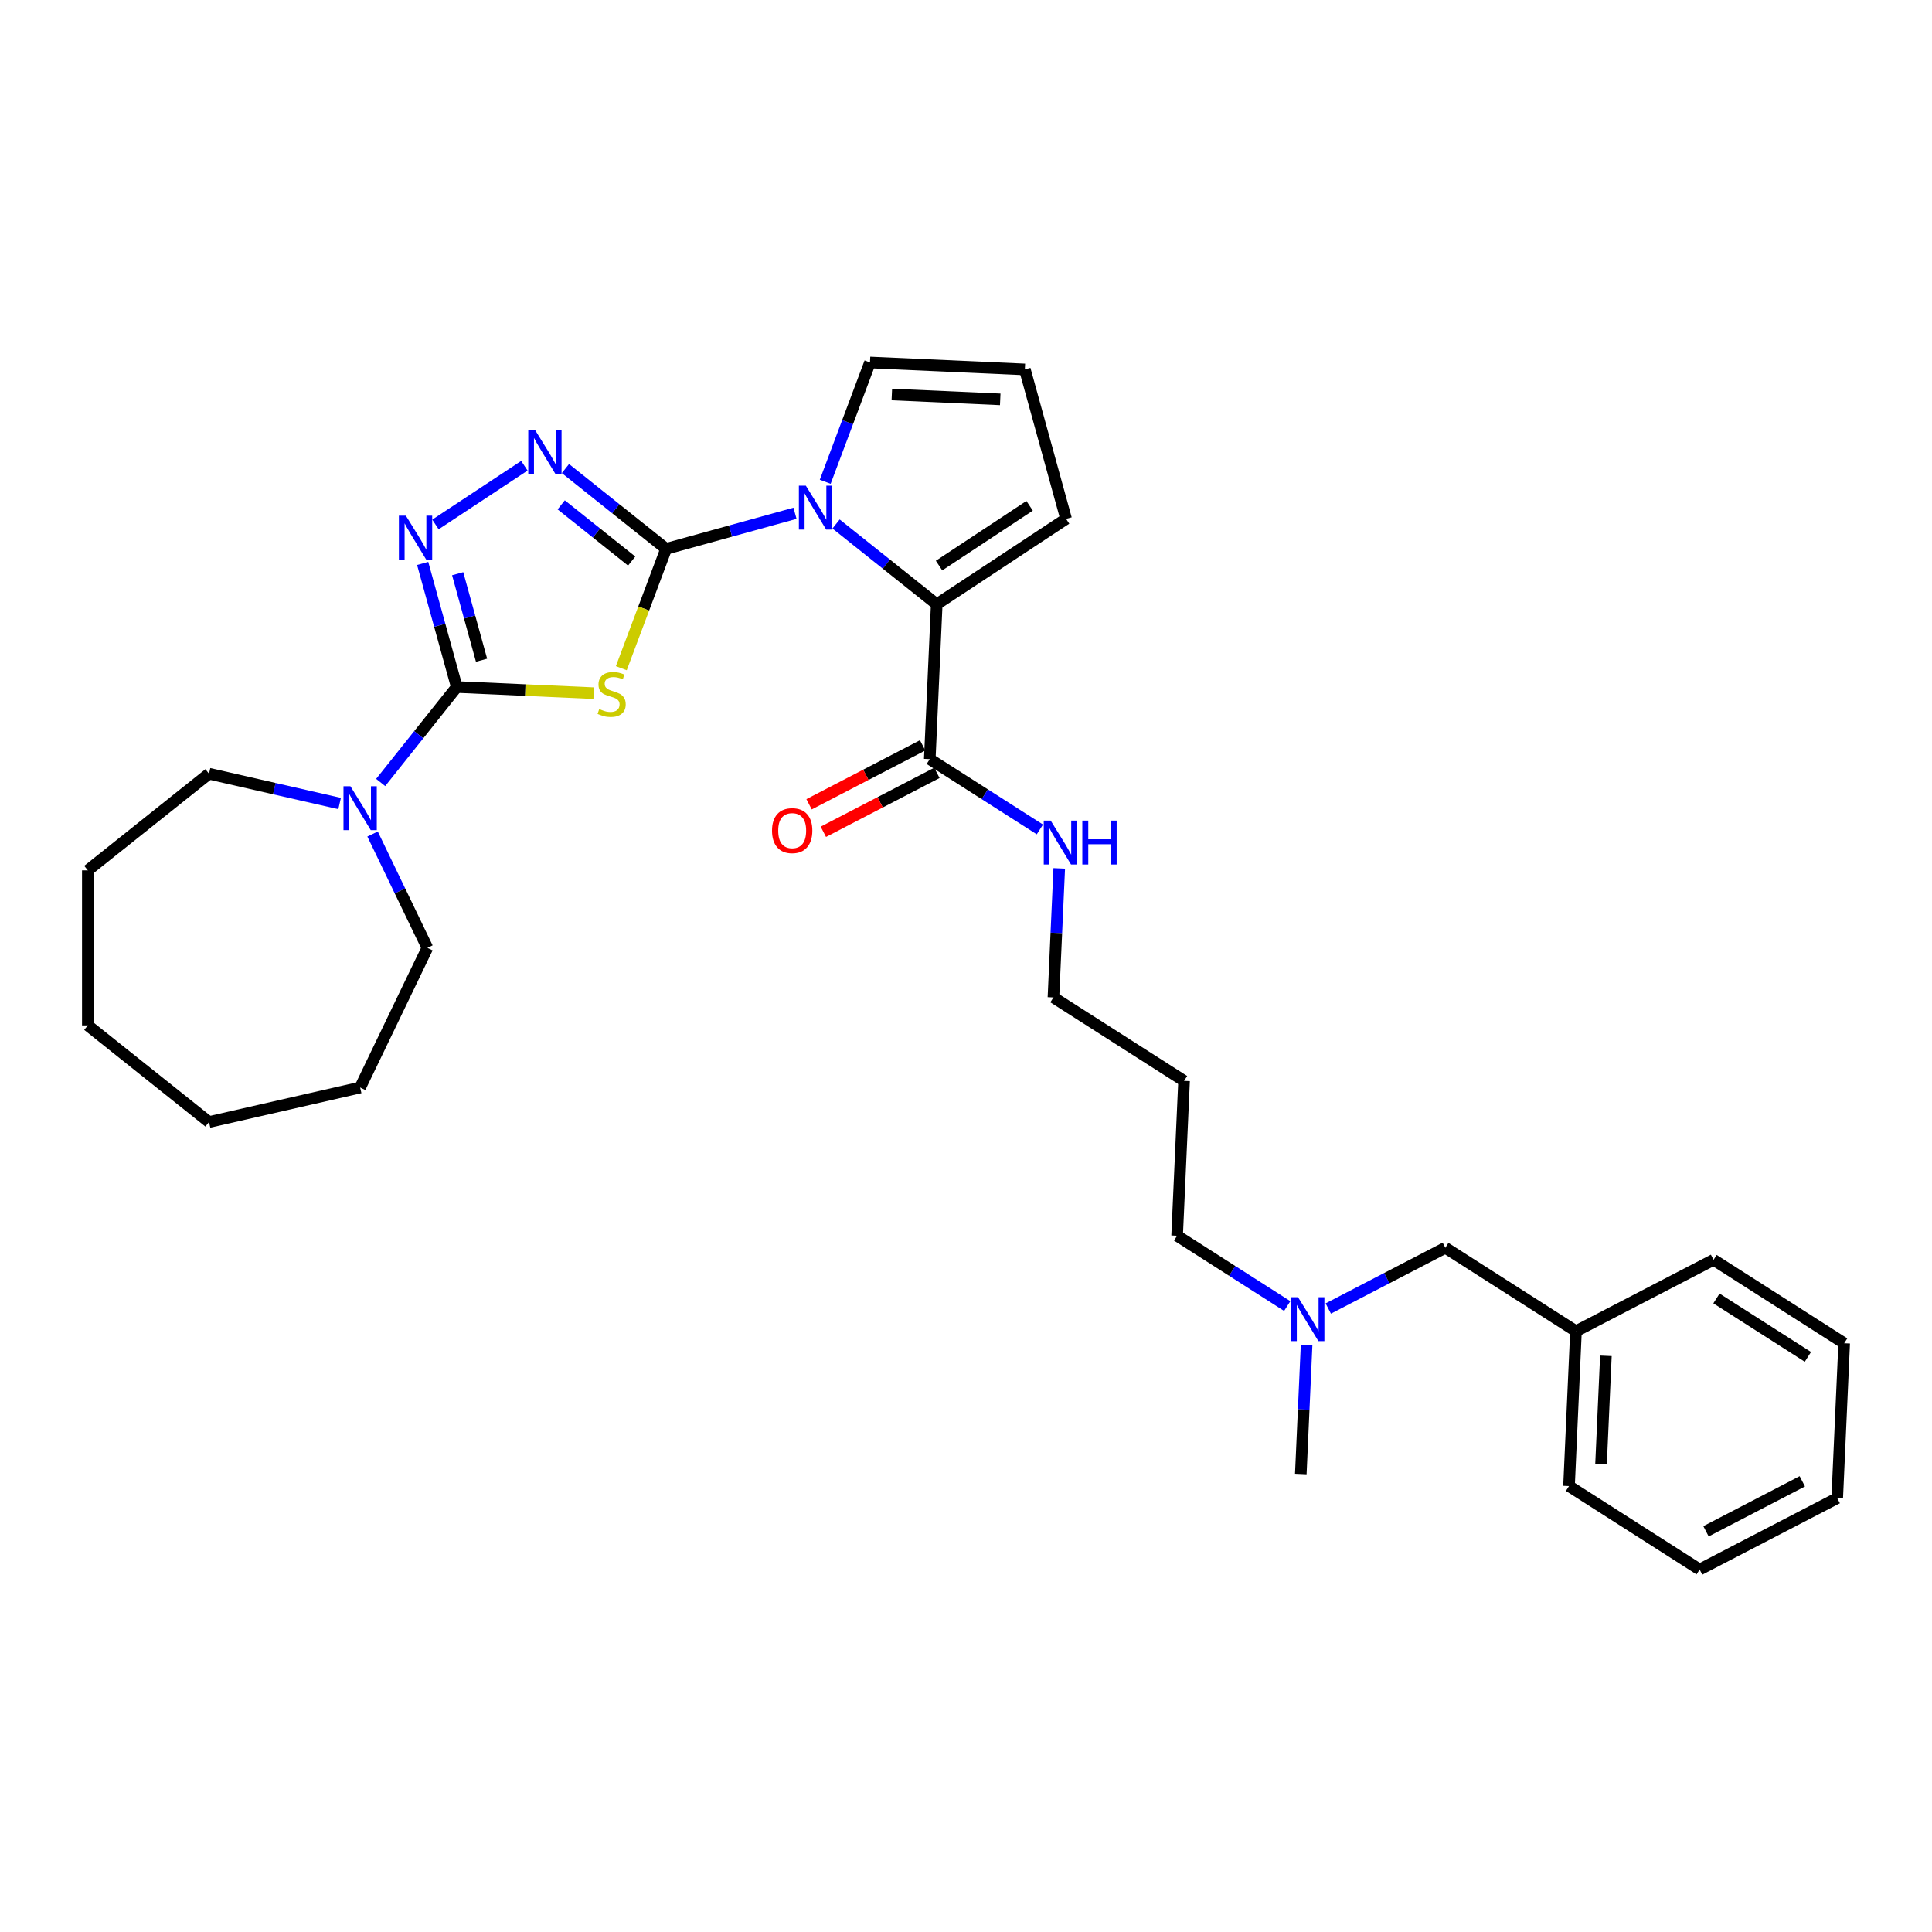 <?xml version='1.0' encoding='iso-8859-1'?>
<svg version='1.1' baseProfile='full'
              xmlns='http://www.w3.org/2000/svg'
                      xmlns:rdkit='http://www.rdkit.org/xml'
                      xmlns:xlink='http://www.w3.org/1999/xlink'
                  xml:space='preserve'
width='1000px' height='1000px' viewBox='0 0 1000 1000'>
<!-- END OF HEADER -->
<rect style='opacity:1.0;fill:#FFFFFF;stroke:none' width='1000' height='1000' x='0' y='0'> </rect>
<path class='bond-0' d='M 344.774,284.082 L 333.181,314.973' style='fill:none;fill-rule:evenodd;stroke:#000000;stroke-width:6px;stroke-linecap:butt;stroke-linejoin:miter;stroke-opacity:1' />
<path class='bond-0' d='M 333.181,314.973 L 321.587,345.864' style='fill:none;fill-rule:evenodd;stroke:#CCCC00;stroke-width:6px;stroke-linecap:butt;stroke-linejoin:miter;stroke-opacity:1' />
<path class='bond-2' d='M 344.774,284.082 L 378.134,274.875' style='fill:none;fill-rule:evenodd;stroke:#000000;stroke-width:6px;stroke-linecap:butt;stroke-linejoin:miter;stroke-opacity:1' />
<path class='bond-2' d='M 378.134,274.875 L 411.493,265.668' style='fill:none;fill-rule:evenodd;stroke:#0000FF;stroke-width:6px;stroke-linecap:butt;stroke-linejoin:miter;stroke-opacity:1' />
<path class='bond-3' d='M 344.774,284.082 L 318.721,263.305' style='fill:none;fill-rule:evenodd;stroke:#000000;stroke-width:6px;stroke-linecap:butt;stroke-linejoin:miter;stroke-opacity:1' />
<path class='bond-3' d='M 318.721,263.305 L 292.668,242.528' style='fill:none;fill-rule:evenodd;stroke:#0000FF;stroke-width:6px;stroke-linecap:butt;stroke-linejoin:miter;stroke-opacity:1' />
<path class='bond-3' d='M 326.953,290.394 L 308.716,275.851' style='fill:none;fill-rule:evenodd;stroke:#000000;stroke-width:6px;stroke-linecap:butt;stroke-linejoin:miter;stroke-opacity:1' />
<path class='bond-3' d='M 308.716,275.851 L 290.479,261.307' style='fill:none;fill-rule:evenodd;stroke:#0000FF;stroke-width:6px;stroke-linecap:butt;stroke-linejoin:miter;stroke-opacity:1' />
<path class='bond-1' d='M 307.291,358.782 L 271.861,357.19' style='fill:none;fill-rule:evenodd;stroke:#CCCC00;stroke-width:6px;stroke-linecap:butt;stroke-linejoin:miter;stroke-opacity:1' />
<path class='bond-1' d='M 271.861,357.19 L 236.43,355.599' style='fill:none;fill-rule:evenodd;stroke:#000000;stroke-width:6px;stroke-linecap:butt;stroke-linejoin:miter;stroke-opacity:1' />
<path class='bond-6' d='M 236.43,355.599 L 216.729,380.303' style='fill:none;fill-rule:evenodd;stroke:#000000;stroke-width:6px;stroke-linecap:butt;stroke-linejoin:miter;stroke-opacity:1' />
<path class='bond-6' d='M 216.729,380.303 L 197.028,405.007' style='fill:none;fill-rule:evenodd;stroke:#0000FF;stroke-width:6px;stroke-linecap:butt;stroke-linejoin:miter;stroke-opacity:1' />
<path class='bond-31' d='M 236.43,355.599 L 227.602,323.612' style='fill:none;fill-rule:evenodd;stroke:#000000;stroke-width:6px;stroke-linecap:butt;stroke-linejoin:miter;stroke-opacity:1' />
<path class='bond-31' d='M 227.602,323.612 L 218.774,291.624' style='fill:none;fill-rule:evenodd;stroke:#0000FF;stroke-width:6px;stroke-linecap:butt;stroke-linejoin:miter;stroke-opacity:1' />
<path class='bond-31' d='M 249.25,341.734 L 243.07,319.343' style='fill:none;fill-rule:evenodd;stroke:#000000;stroke-width:6px;stroke-linecap:butt;stroke-linejoin:miter;stroke-opacity:1' />
<path class='bond-31' d='M 243.07,319.343 L 236.891,296.951' style='fill:none;fill-rule:evenodd;stroke:#0000FF;stroke-width:6px;stroke-linecap:butt;stroke-linejoin:miter;stroke-opacity:1' />
<path class='bond-5' d='M 432.739,271.208 L 458.792,291.985' style='fill:none;fill-rule:evenodd;stroke:#0000FF;stroke-width:6px;stroke-linecap:butt;stroke-linejoin:miter;stroke-opacity:1' />
<path class='bond-5' d='M 458.792,291.985 L 484.845,312.761' style='fill:none;fill-rule:evenodd;stroke:#000000;stroke-width:6px;stroke-linecap:butt;stroke-linejoin:miter;stroke-opacity:1' />
<path class='bond-8' d='M 427.133,249.37 L 438.721,218.495' style='fill:none;fill-rule:evenodd;stroke:#0000FF;stroke-width:6px;stroke-linecap:butt;stroke-linejoin:miter;stroke-opacity:1' />
<path class='bond-8' d='M 438.721,218.495 L 450.308,187.619' style='fill:none;fill-rule:evenodd;stroke:#000000;stroke-width:6px;stroke-linecap:butt;stroke-linejoin:miter;stroke-opacity:1' />
<path class='bond-4' d='M 271.422,241.069 L 225.389,271.455' style='fill:none;fill-rule:evenodd;stroke:#0000FF;stroke-width:6px;stroke-linecap:butt;stroke-linejoin:miter;stroke-opacity:1' />
<path class='bond-7' d='M 484.845,312.761 L 481.245,392.914' style='fill:none;fill-rule:evenodd;stroke:#000000;stroke-width:6px;stroke-linecap:butt;stroke-linejoin:miter;stroke-opacity:1' />
<path class='bond-9' d='M 484.845,312.761 L 551.806,268.561' style='fill:none;fill-rule:evenodd;stroke:#000000;stroke-width:6px;stroke-linecap:butt;stroke-linejoin:miter;stroke-opacity:1' />
<path class='bond-9' d='M 486.049,292.739 L 532.922,261.799' style='fill:none;fill-rule:evenodd;stroke:#000000;stroke-width:6px;stroke-linecap:butt;stroke-linejoin:miter;stroke-opacity:1' />
<path class='bond-16' d='M 192.842,431.695 L 207.03,461.155' style='fill:none;fill-rule:evenodd;stroke:#0000FF;stroke-width:6px;stroke-linecap:butt;stroke-linejoin:miter;stroke-opacity:1' />
<path class='bond-16' d='M 207.03,461.155 L 221.217,490.616' style='fill:none;fill-rule:evenodd;stroke:#000000;stroke-width:6px;stroke-linecap:butt;stroke-linejoin:miter;stroke-opacity:1' />
<path class='bond-17' d='M 175.782,415.903 L 141.983,408.189' style='fill:none;fill-rule:evenodd;stroke:#0000FF;stroke-width:6px;stroke-linecap:butt;stroke-linejoin:miter;stroke-opacity:1' />
<path class='bond-17' d='M 141.983,408.189 L 108.183,400.474' style='fill:none;fill-rule:evenodd;stroke:#000000;stroke-width:6px;stroke-linecap:butt;stroke-linejoin:miter;stroke-opacity:1' />
<path class='bond-11' d='M 477.55,385.792 L 448.161,401.045' style='fill:none;fill-rule:evenodd;stroke:#000000;stroke-width:6px;stroke-linecap:butt;stroke-linejoin:miter;stroke-opacity:1' />
<path class='bond-11' d='M 448.161,401.045 L 418.772,416.297' style='fill:none;fill-rule:evenodd;stroke:#FF0000;stroke-width:6px;stroke-linecap:butt;stroke-linejoin:miter;stroke-opacity:1' />
<path class='bond-11' d='M 484.941,400.035 L 455.552,415.287' style='fill:none;fill-rule:evenodd;stroke:#000000;stroke-width:6px;stroke-linecap:butt;stroke-linejoin:miter;stroke-opacity:1' />
<path class='bond-11' d='M 455.552,415.287 L 426.164,430.54' style='fill:none;fill-rule:evenodd;stroke:#FF0000;stroke-width:6px;stroke-linecap:butt;stroke-linejoin:miter;stroke-opacity:1' />
<path class='bond-12' d='M 481.245,392.914 L 509.741,411.117' style='fill:none;fill-rule:evenodd;stroke:#000000;stroke-width:6px;stroke-linecap:butt;stroke-linejoin:miter;stroke-opacity:1' />
<path class='bond-12' d='M 509.741,411.117 L 538.237,429.321' style='fill:none;fill-rule:evenodd;stroke:#0000FF;stroke-width:6px;stroke-linecap:butt;stroke-linejoin:miter;stroke-opacity:1' />
<path class='bond-10' d='M 450.308,187.619 L 530.461,191.219' style='fill:none;fill-rule:evenodd;stroke:#000000;stroke-width:6px;stroke-linecap:butt;stroke-linejoin:miter;stroke-opacity:1' />
<path class='bond-10' d='M 461.611,204.19 L 517.718,206.71' style='fill:none;fill-rule:evenodd;stroke:#000000;stroke-width:6px;stroke-linecap:butt;stroke-linejoin:miter;stroke-opacity:1' />
<path class='bond-32' d='M 551.806,268.561 L 530.461,191.219' style='fill:none;fill-rule:evenodd;stroke:#000000;stroke-width:6px;stroke-linecap:butt;stroke-linejoin:miter;stroke-opacity:1' />
<path class='bond-20' d='M 548.259,449.474 L 546.76,482.867' style='fill:none;fill-rule:evenodd;stroke:#0000FF;stroke-width:6px;stroke-linecap:butt;stroke-linejoin:miter;stroke-opacity:1' />
<path class='bond-20' d='M 546.76,482.867 L 545.26,516.26' style='fill:none;fill-rule:evenodd;stroke:#000000;stroke-width:6px;stroke-linecap:butt;stroke-linejoin:miter;stroke-opacity:1' />
<path class='bond-13' d='M 666.266,676.014 L 637.77,657.81' style='fill:none;fill-rule:evenodd;stroke:#0000FF;stroke-width:6px;stroke-linecap:butt;stroke-linejoin:miter;stroke-opacity:1' />
<path class='bond-13' d='M 637.77,657.81 L 609.275,639.606' style='fill:none;fill-rule:evenodd;stroke:#000000;stroke-width:6px;stroke-linecap:butt;stroke-linejoin:miter;stroke-opacity:1' />
<path class='bond-14' d='M 687.512,677.287 L 717.807,661.564' style='fill:none;fill-rule:evenodd;stroke:#0000FF;stroke-width:6px;stroke-linecap:butt;stroke-linejoin:miter;stroke-opacity:1' />
<path class='bond-14' d='M 717.807,661.564 L 748.103,645.841' style='fill:none;fill-rule:evenodd;stroke:#000000;stroke-width:6px;stroke-linecap:butt;stroke-linejoin:miter;stroke-opacity:1' />
<path class='bond-21' d='M 676.289,696.167 L 674.789,729.559' style='fill:none;fill-rule:evenodd;stroke:#0000FF;stroke-width:6px;stroke-linecap:butt;stroke-linejoin:miter;stroke-opacity:1' />
<path class='bond-21' d='M 674.789,729.559 L 673.289,762.952' style='fill:none;fill-rule:evenodd;stroke:#000000;stroke-width:6px;stroke-linecap:butt;stroke-linejoin:miter;stroke-opacity:1' />
<path class='bond-15' d='M 748.103,645.841 L 815.717,689.034' style='fill:none;fill-rule:evenodd;stroke:#000000;stroke-width:6px;stroke-linecap:butt;stroke-linejoin:miter;stroke-opacity:1' />
<path class='bond-22' d='M 815.717,689.034 L 812.118,769.187' style='fill:none;fill-rule:evenodd;stroke:#000000;stroke-width:6px;stroke-linecap:butt;stroke-linejoin:miter;stroke-opacity:1' />
<path class='bond-22' d='M 831.208,701.777 L 828.688,757.884' style='fill:none;fill-rule:evenodd;stroke:#000000;stroke-width:6px;stroke-linecap:butt;stroke-linejoin:miter;stroke-opacity:1' />
<path class='bond-23' d='M 815.717,689.034 L 886.931,652.076' style='fill:none;fill-rule:evenodd;stroke:#000000;stroke-width:6px;stroke-linecap:butt;stroke-linejoin:miter;stroke-opacity:1' />
<path class='bond-24' d='M 221.217,490.616 L 186.405,562.903' style='fill:none;fill-rule:evenodd;stroke:#000000;stroke-width:6px;stroke-linecap:butt;stroke-linejoin:miter;stroke-opacity:1' />
<path class='bond-25' d='M 108.183,400.474 L 45.455,450.499' style='fill:none;fill-rule:evenodd;stroke:#000000;stroke-width:6px;stroke-linecap:butt;stroke-linejoin:miter;stroke-opacity:1' />
<path class='bond-18' d='M 612.874,559.454 L 545.26,516.26' style='fill:none;fill-rule:evenodd;stroke:#000000;stroke-width:6px;stroke-linecap:butt;stroke-linejoin:miter;stroke-opacity:1' />
<path class='bond-19' d='M 612.874,559.454 L 609.275,639.606' style='fill:none;fill-rule:evenodd;stroke:#000000;stroke-width:6px;stroke-linecap:butt;stroke-linejoin:miter;stroke-opacity:1' />
<path class='bond-27' d='M 812.118,769.187 L 879.732,812.381' style='fill:none;fill-rule:evenodd;stroke:#000000;stroke-width:6px;stroke-linecap:butt;stroke-linejoin:miter;stroke-opacity:1' />
<path class='bond-26' d='M 886.931,652.076 L 954.545,695.269' style='fill:none;fill-rule:evenodd;stroke:#000000;stroke-width:6px;stroke-linecap:butt;stroke-linejoin:miter;stroke-opacity:1' />
<path class='bond-26' d='M 888.435,672.078 L 935.765,702.313' style='fill:none;fill-rule:evenodd;stroke:#000000;stroke-width:6px;stroke-linecap:butt;stroke-linejoin:miter;stroke-opacity:1' />
<path class='bond-28' d='M 186.405,562.903 L 108.183,580.757' style='fill:none;fill-rule:evenodd;stroke:#000000;stroke-width:6px;stroke-linecap:butt;stroke-linejoin:miter;stroke-opacity:1' />
<path class='bond-29' d='M 45.455,450.499 L 45.455,530.732' style='fill:none;fill-rule:evenodd;stroke:#000000;stroke-width:6px;stroke-linecap:butt;stroke-linejoin:miter;stroke-opacity:1' />
<path class='bond-30' d='M 954.545,695.269 L 950.946,775.422' style='fill:none;fill-rule:evenodd;stroke:#000000;stroke-width:6px;stroke-linecap:butt;stroke-linejoin:miter;stroke-opacity:1' />
<path class='bond-34' d='M 879.732,812.381 L 950.946,775.422' style='fill:none;fill-rule:evenodd;stroke:#000000;stroke-width:6px;stroke-linecap:butt;stroke-linejoin:miter;stroke-opacity:1' />
<path class='bond-34' d='M 883.022,792.594 L 932.872,766.723' style='fill:none;fill-rule:evenodd;stroke:#000000;stroke-width:6px;stroke-linecap:butt;stroke-linejoin:miter;stroke-opacity:1' />
<path class='bond-33' d='M 108.183,580.757 L 45.455,530.732' style='fill:none;fill-rule:evenodd;stroke:#000000;stroke-width:6px;stroke-linecap:butt;stroke-linejoin:miter;stroke-opacity:1' />
<path  class='atom-1' d='M 310.164 366.997
Q 310.42 367.094, 311.479 367.543
Q 312.539 367.992, 313.694 368.281
Q 314.881 368.538, 316.037 368.538
Q 318.187 368.538, 319.439 367.511
Q 320.69 366.452, 320.69 364.623
Q 320.69 363.371, 320.048 362.601
Q 319.439 361.83, 318.476 361.413
Q 317.513 360.996, 315.908 360.515
Q 313.886 359.905, 312.667 359.327
Q 311.479 358.749, 310.613 357.53
Q 309.779 356.31, 309.779 354.256
Q 309.779 351.4, 311.704 349.635
Q 313.662 347.87, 317.513 347.87
Q 320.145 347.87, 323.129 349.122
L 322.391 351.593
Q 319.663 350.469, 317.609 350.469
Q 315.395 350.469, 314.175 351.4
Q 312.956 352.299, 312.988 353.871
Q 312.988 355.091, 313.598 355.829
Q 314.239 356.567, 315.138 356.984
Q 316.069 357.402, 317.609 357.883
Q 319.663 358.525, 320.883 359.167
Q 322.102 359.809, 322.969 361.124
Q 323.867 362.408, 323.867 364.623
Q 323.867 367.768, 321.749 369.469
Q 319.663 371.138, 316.165 371.138
Q 314.143 371.138, 312.603 370.688
Q 311.094 370.271, 309.297 369.533
L 310.164 366.997
' fill='#CCCC00'/>
<path  class='atom-3' d='M 417.094 251.376
L 424.539 263.411
Q 425.277 264.598, 426.465 266.748
Q 427.652 268.898, 427.716 269.027
L 427.716 251.376
L 430.733 251.376
L 430.733 274.098
L 427.62 274.098
L 419.629 260.939
Q 418.698 259.399, 417.703 257.634
Q 416.741 255.869, 416.452 255.323
L 416.452 274.098
L 413.499 274.098
L 413.499 251.376
L 417.094 251.376
' fill='#0000FF'/>
<path  class='atom-4' d='M 277.023 222.696
L 284.468 234.731
Q 285.207 235.918, 286.394 238.069
Q 287.581 240.219, 287.646 240.347
L 287.646 222.696
L 290.662 222.696
L 290.662 245.418
L 287.549 245.418
L 279.558 232.26
Q 278.627 230.719, 277.633 228.954
Q 276.67 227.189, 276.381 226.643
L 276.381 245.418
L 273.428 245.418
L 273.428 222.696
L 277.023 222.696
' fill='#0000FF'/>
<path  class='atom-5' d='M 210.062 266.896
L 217.508 278.931
Q 218.246 280.119, 219.433 282.269
Q 220.621 284.419, 220.685 284.548
L 220.685 266.896
L 223.702 266.896
L 223.702 289.618
L 220.589 289.618
L 212.598 276.46
Q 211.667 274.92, 210.672 273.154
Q 209.709 271.389, 209.42 270.844
L 209.42 289.618
L 206.468 289.618
L 206.468 266.896
L 210.062 266.896
' fill='#0000FF'/>
<path  class='atom-7' d='M 181.383 406.967
L 188.828 419.002
Q 189.566 420.189, 190.754 422.34
Q 191.941 424.49, 192.005 424.618
L 192.005 406.967
L 195.022 406.967
L 195.022 429.689
L 191.909 429.689
L 183.918 416.531
Q 182.987 414.99, 181.992 413.225
Q 181.03 411.46, 180.741 410.915
L 180.741 429.689
L 177.788 429.689
L 177.788 406.967
L 181.383 406.967
' fill='#0000FF'/>
<path  class='atom-12' d='M 399.601 429.937
Q 399.601 424.481, 402.297 421.432
Q 404.993 418.383, 410.032 418.383
Q 415.07 418.383, 417.766 421.432
Q 420.462 424.481, 420.462 429.937
Q 420.462 435.457, 417.734 438.602
Q 415.006 441.715, 410.032 441.715
Q 405.025 441.715, 402.297 438.602
Q 399.601 435.489, 399.601 429.937
M 410.032 439.148
Q 413.498 439.148, 415.359 436.837
Q 417.253 434.494, 417.253 429.937
Q 417.253 425.476, 415.359 423.229
Q 413.498 420.951, 410.032 420.951
Q 406.565 420.951, 404.672 423.197
Q 402.811 425.444, 402.811 429.937
Q 402.811 434.526, 404.672 436.837
Q 406.565 439.148, 410.032 439.148
' fill='#FF0000'/>
<path  class='atom-13' d='M 543.837 424.746
L 551.283 436.781
Q 552.021 437.969, 553.208 440.119
Q 554.396 442.269, 554.46 442.398
L 554.46 424.746
L 557.477 424.746
L 557.477 447.468
L 554.364 447.468
L 546.373 434.31
Q 545.442 432.77, 544.447 431.005
Q 543.484 429.239, 543.195 428.694
L 543.195 447.468
L 540.243 447.468
L 540.243 424.746
L 543.837 424.746
' fill='#0000FF'/>
<path  class='atom-13' d='M 560.205 424.746
L 563.286 424.746
L 563.286 434.406
L 574.903 434.406
L 574.903 424.746
L 577.984 424.746
L 577.984 447.468
L 574.903 447.468
L 574.903 436.974
L 563.286 436.974
L 563.286 447.468
L 560.205 447.468
L 560.205 424.746
' fill='#0000FF'/>
<path  class='atom-14' d='M 671.866 671.439
L 679.312 683.474
Q 680.05 684.661, 681.238 686.811
Q 682.425 688.962, 682.489 689.09
L 682.489 671.439
L 685.506 671.439
L 685.506 694.161
L 682.393 694.161
L 674.402 681.002
Q 673.471 679.462, 672.476 677.697
Q 671.513 675.932, 671.225 675.386
L 671.225 694.161
L 668.272 694.161
L 668.272 671.439
L 671.866 671.439
' fill='#0000FF'/>
</svg>
